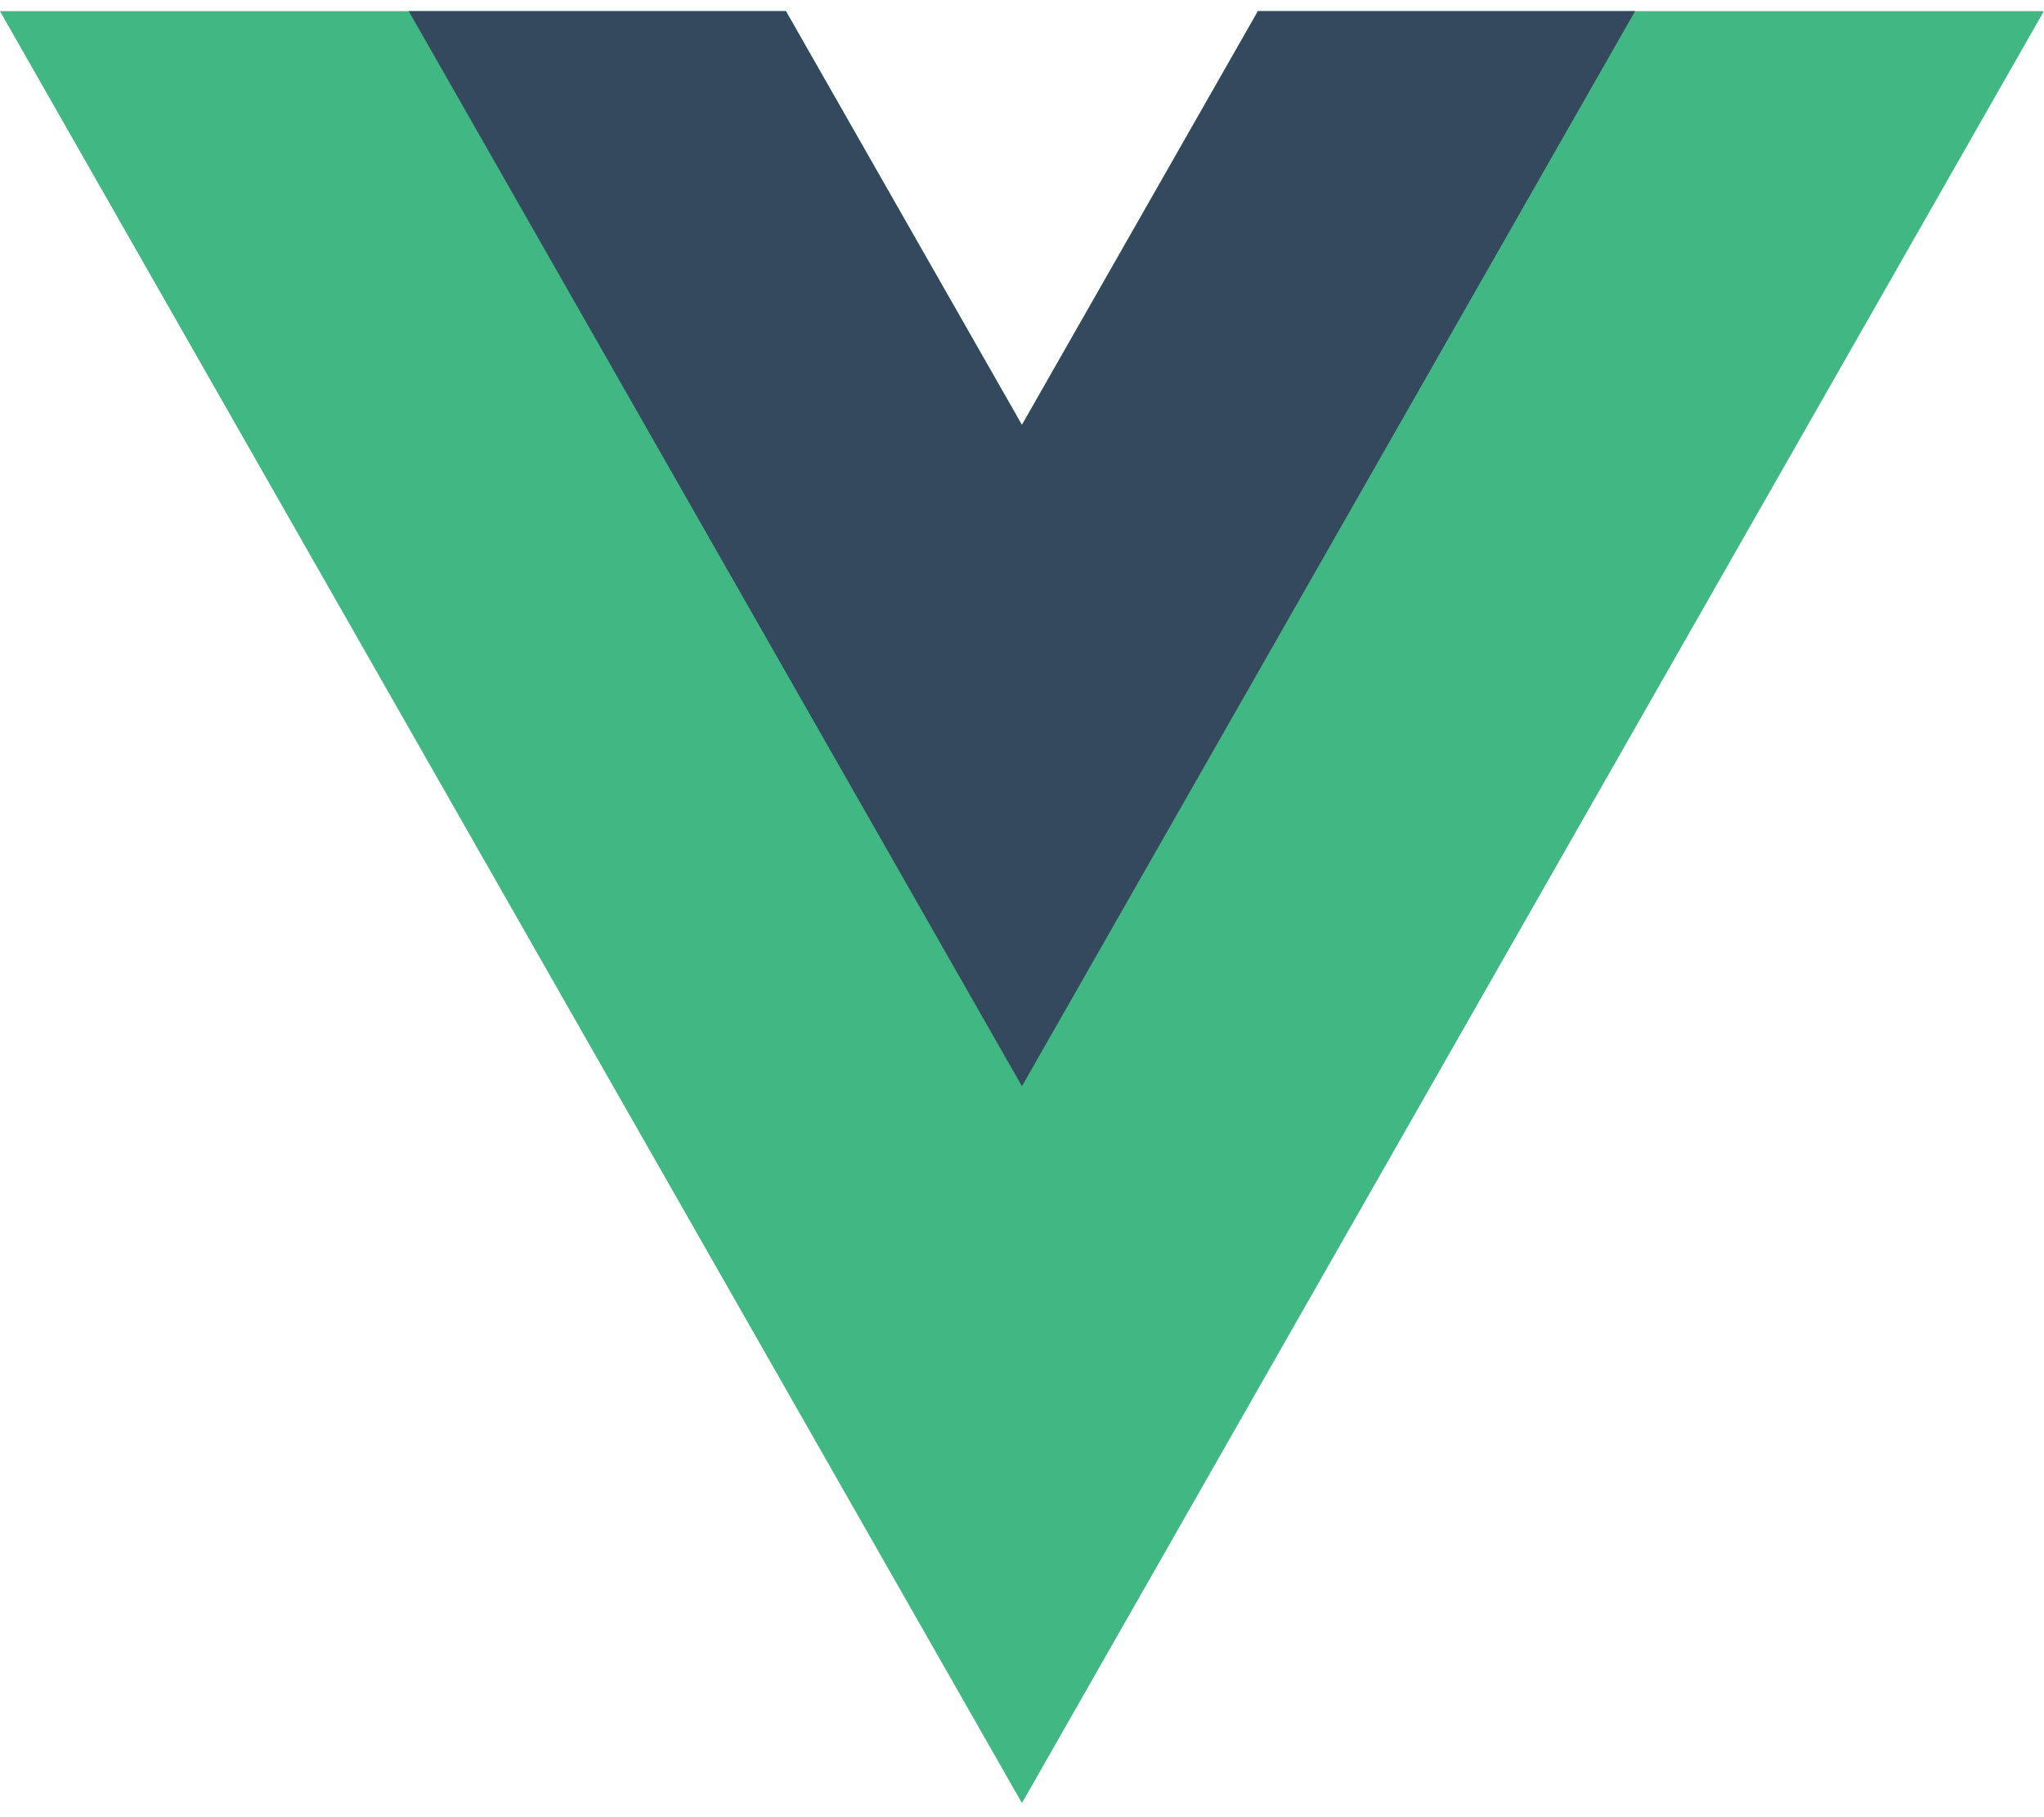 <svg width="81" height="72" viewBox="0 0 81 72" fill="none" xmlns="http://www.w3.org/2000/svg">
<g clip-path="url(#clip0_4306_39270)">
<path d="M49.85 0.44L40.497 16.837L31.144 0.44H-0.002L40.497 71.44L80.996 0.44H49.85Z" fill="#41B883"/>
<path d="M49.849 0.441L40.497 16.837L31.144 0.441H16.197L40.497 43.039L64.796 0.441H49.849Z" fill="#34495E"/>
</g>
<defs>
<clipPath id="clip0_4306_39270">
<rect width="81" height="71" fill="white" transform="translate(0 0.44)"/>
</clipPath>
</defs>
</svg>
